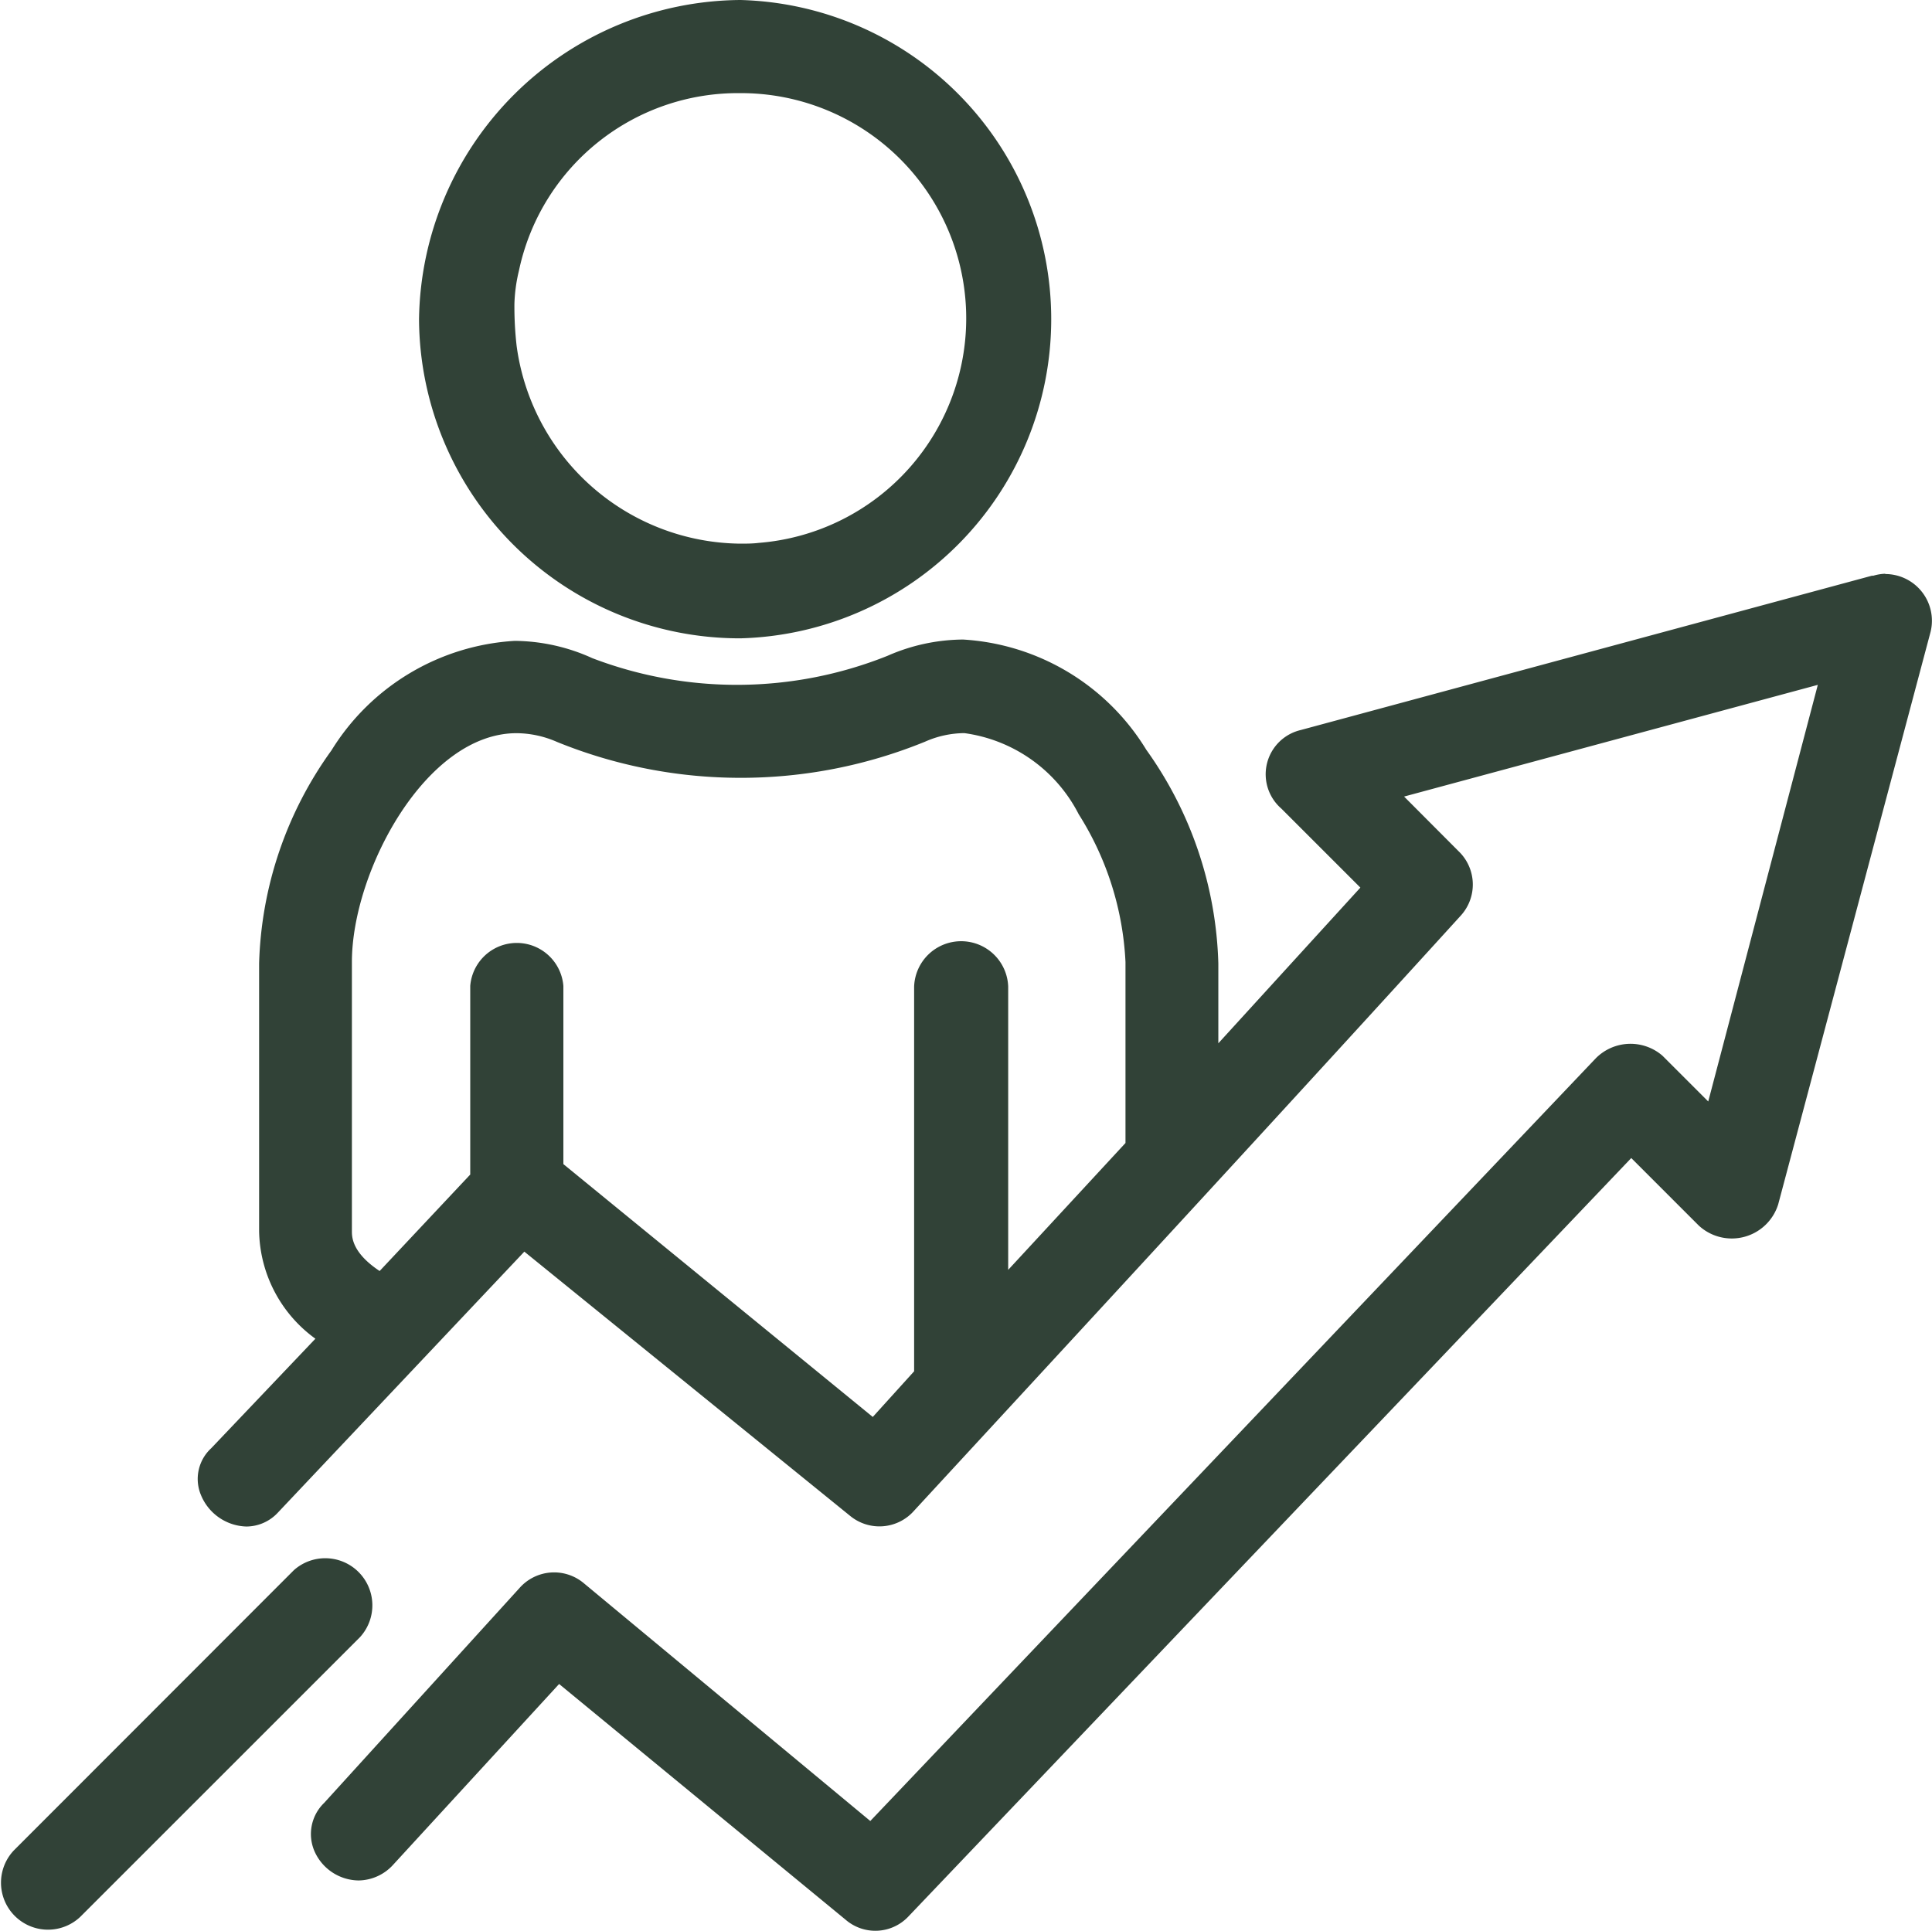 <svg xmlns="http://www.w3.org/2000/svg" width="33.501" height="33.484" viewBox="0 0 33.501 33.484"><g transform="translate(-1112.851 1221.15)"><path d="M17.692,15.77a5.387,5.387,0,0,0,0-10.77,5.464,5.464,0,0,0-5.42,5.387A5.413,5.413,0,0,0,17.692,15.77ZM10.049,32.192,5.2,37.048a.665.665,0,1,0,.94.94l4.856-4.856a.667.667,0,0,0-.944-.94ZM37.333,14.981,27.44,17.654a.638.638,0,0,0-.265,1.106l1.475,1.475-2.821,3.09v-1.77c0-2.751-2.485-6.515-5.531-5.2a7.175,7.175,0,0,1-5.232.041C12.018,15.04,9.5,18.8,9.5,21.558V26.2a2.212,2.212,0,0,0,1.054,1.844L8.618,30.072c-.6.6.369,1.5.944.9l4.365-4.624,5.759,4.671a.653.653,0,0,0,.9-.077c3.16-3.425,6.323-6.851,9.483-10.324a.645.645,0,0,0-.037-.9l-1.128-1.132,7.676-2.072-2.032,7.728-.977-.977a.7.7,0,0,0-.94.037L19.948,36.635l-5.081-4.218a.653.653,0,0,0-.9.074l-3.388,3.728c-.6.642.369,1.508.981.866l2.972-3.237,5.081,4.181a.638.638,0,0,0,.878-.041L33.133,24.715l1.279,1.279a.693.693,0,0,0,1.132-.3l2.64-9.922a.66.66,0,0,0-.826-.789ZM20,29.629l-5.531-4.52V21.96a.66.66,0,0,0-1.316,0v3.318l-1.7,1.807c-.56-.332-.656-.656-.656-.885V21.533c0-1.77,1.655-4.86,3.761-3.956a8.329,8.329,0,0,0,6.268,0c2.072-.9,3.687,2.186,3.687,3.956v3.2l-2.334,2.522V21.96a.666.666,0,0,0-1.331,0v6.729ZM17.692,6.316a4.056,4.056,0,1,1-4.023,4.613c.008.056-.007-.056-.007-.056a6.1,6.1,0,0,1-.04-.755,2.878,2.878,0,0,1,.08-.6l.017-.077a4.035,4.035,0,0,1,3.972-3.127Z" transform="translate(1107.998 -1226)" fill="#314237"></path><path d="M17.693,4.85h0a5.537,5.537,0,0,1,0,11.07h-.012a5.563,5.563,0,0,1-5.562-5.532A5.614,5.614,0,0,1,17.691,4.85Zm-.009,10.77h.007a5.237,5.237,0,0,0,0-10.47,5.345,5.345,0,0,0-5.269,5.239A5.274,5.274,0,0,0,17.684,15.62Zm-.017-9.454h.025a4.206,4.206,0,0,1,.339,8.4c-.116.01-.233.014-.349.014a4.254,4.254,0,0,1-4.16-3.615h0V10.95h0l-.008-.057a6.179,6.179,0,0,1-.041-.78,3.037,3.037,0,0,1,.084-.629l.017-.075A4.182,4.182,0,0,1,17.668,6.166Zm.016,8.112c.107,0,.216,0,.324-.013a3.906,3.906,0,0,0-.316-7.8h-.024a3.88,3.88,0,0,0-3.8,3.008l-.019.085a2.763,2.763,0,0,0-.075.563,5.987,5.987,0,0,0,.039.733l.008.056A3.955,3.955,0,0,0,17.683,14.278Zm19.86.527a.81.81,0,0,1,.787,1l-2.643,9.931a.843.843,0,0,1-1.377.368l0,0-1.171-1.171L20.6,38.091a.788.788,0,0,1-1.084.051l-4.968-4.088-2.876,3.133a.823.823,0,0,1-.6.274.847.847,0,0,1-.766-.507.75.75,0,0,1,.168-.838l3.387-3.726a.8.8,0,0,1,1.109-.089l4.974,4.129L32.527,23.2a.847.847,0,0,1,1.146-.048l.009.008.792.792,1.9-7.225L29.2,18.664l.946.949a.8.8,0,0,1,.042,1.11c-2.934,3.226-5.919,6.461-8.806,9.59l-.678.735a.8.8,0,0,1-1.108.092l-5.651-4.584-4.27,4.522a.749.749,0,0,1-.549.245.878.878,0,0,1-.786-.54.723.723,0,0,1,.175-.817l1.807-1.9A2.351,2.351,0,0,1,9.346,26.2V21.558A6.62,6.62,0,0,1,10.6,17.864a4.013,4.013,0,0,1,3.179-1.9,3.306,3.306,0,0,1,1.345.3,7.025,7.025,0,0,0,5.119-.041,3.3,3.3,0,0,1,1.31-.282,4,4,0,0,1,3.177,1.912,6.675,6.675,0,0,1,1.249,3.707v1.383l2.463-2.7-1.37-1.37a.788.788,0,0,1,.333-1.362l9.907-2.677h.025A.809.809,0,0,1,37.543,14.8ZM35.4,25.65l2.639-9.918a.51.51,0,0,0-.639-.606l-.021.006h-.027L27.48,17.8a.488.488,0,0,0-.207.847l.009.008,1.576,1.576-3.178,3.481V21.555a6.364,6.364,0,0,0-1.194-3.533,3.715,3.715,0,0,0-2.933-1.786,3,3,0,0,0-1.195.259,7.325,7.325,0,0,1-5.345.043l-.007,0a3.009,3.009,0,0,0-1.227-.273,3.726,3.726,0,0,0-2.935,1.778,6.309,6.309,0,0,0-1.2,3.519V26.2a2.052,2.052,0,0,0,.983,1.716l.158.1-2.06,2.162a.43.43,0,0,0-.113.493.579.579,0,0,0,.508.355.449.449,0,0,0,.331-.152l4.46-4.724,5.867,4.759a.5.5,0,0,0,.7-.06l.681-.738c2.886-3.129,5.871-6.364,8.8-9.588a.5.5,0,0,0-.029-.693l-1.314-1.319L36.8,16.3l-2.164,8.231-1.157-1.157a.547.547,0,0,0-.733.033L19.96,36.84l-5.189-4.308a.5.5,0,0,0-.695.057l-3.39,3.729a.458.458,0,0,0-.113.515.551.551,0,0,0,.49.326.528.528,0,0,0,.384-.179l3.066-3.34,5.19,4.271a.491.491,0,0,0,.322.121.484.484,0,0,0,.352-.15L33.131,24.5l1.386,1.386a.543.543,0,0,0,.884-.236ZM13.81,17.265a2.06,2.06,0,0,1,.815.174,8.179,8.179,0,0,0,6.152,0,2,2,0,0,1,.8-.173,2.8,2.8,0,0,1,2.238,1.547,5.577,5.577,0,0,1,.856,2.721v3.259l-2.634,2.846V21.96a.516.516,0,1,0-1.031,0v6.787l-.986,1.089-5.7-4.656V21.966a.51.51,0,0,0-1.016,0v3.372l-1.819,1.938-.1-.061a1.208,1.208,0,0,1-.73-1.014V21.533C10.655,19.854,12.01,17.265,13.81,17.265ZM17.7,18.339a8.44,8.44,0,0,1-3.19-.623,1.767,1.767,0,0,0-.7-.151c-1.576,0-2.855,2.4-2.855,3.968V26.2c0,.1,0,.373.481.692l1.571-1.673v-3.27a.81.81,0,0,1,1.615,0v3.089l5.365,4.385.717-.792V21.96a.816.816,0,0,1,1.631,0v4.912l2.034-2.2V21.533a5.258,5.258,0,0,0-.811-2.562,2.624,2.624,0,0,0-1.983-1.407,1.706,1.706,0,0,0-.683.149A8.444,8.444,0,0,1,17.7,18.339ZM10.492,31.873h0a.817.817,0,0,1,.613,1.358l-.006.007L6.243,38.094a.815.815,0,0,1-1.152-1.152L9.949,32.08A.816.816,0,0,1,10.492,31.873Zm.391,1.156a.517.517,0,0,0-.731-.728L5.3,37.154a.515.515,0,1,0,.728.728Z" transform="translate(1107.998 -1226)" fill="#314237"></path></g></svg>